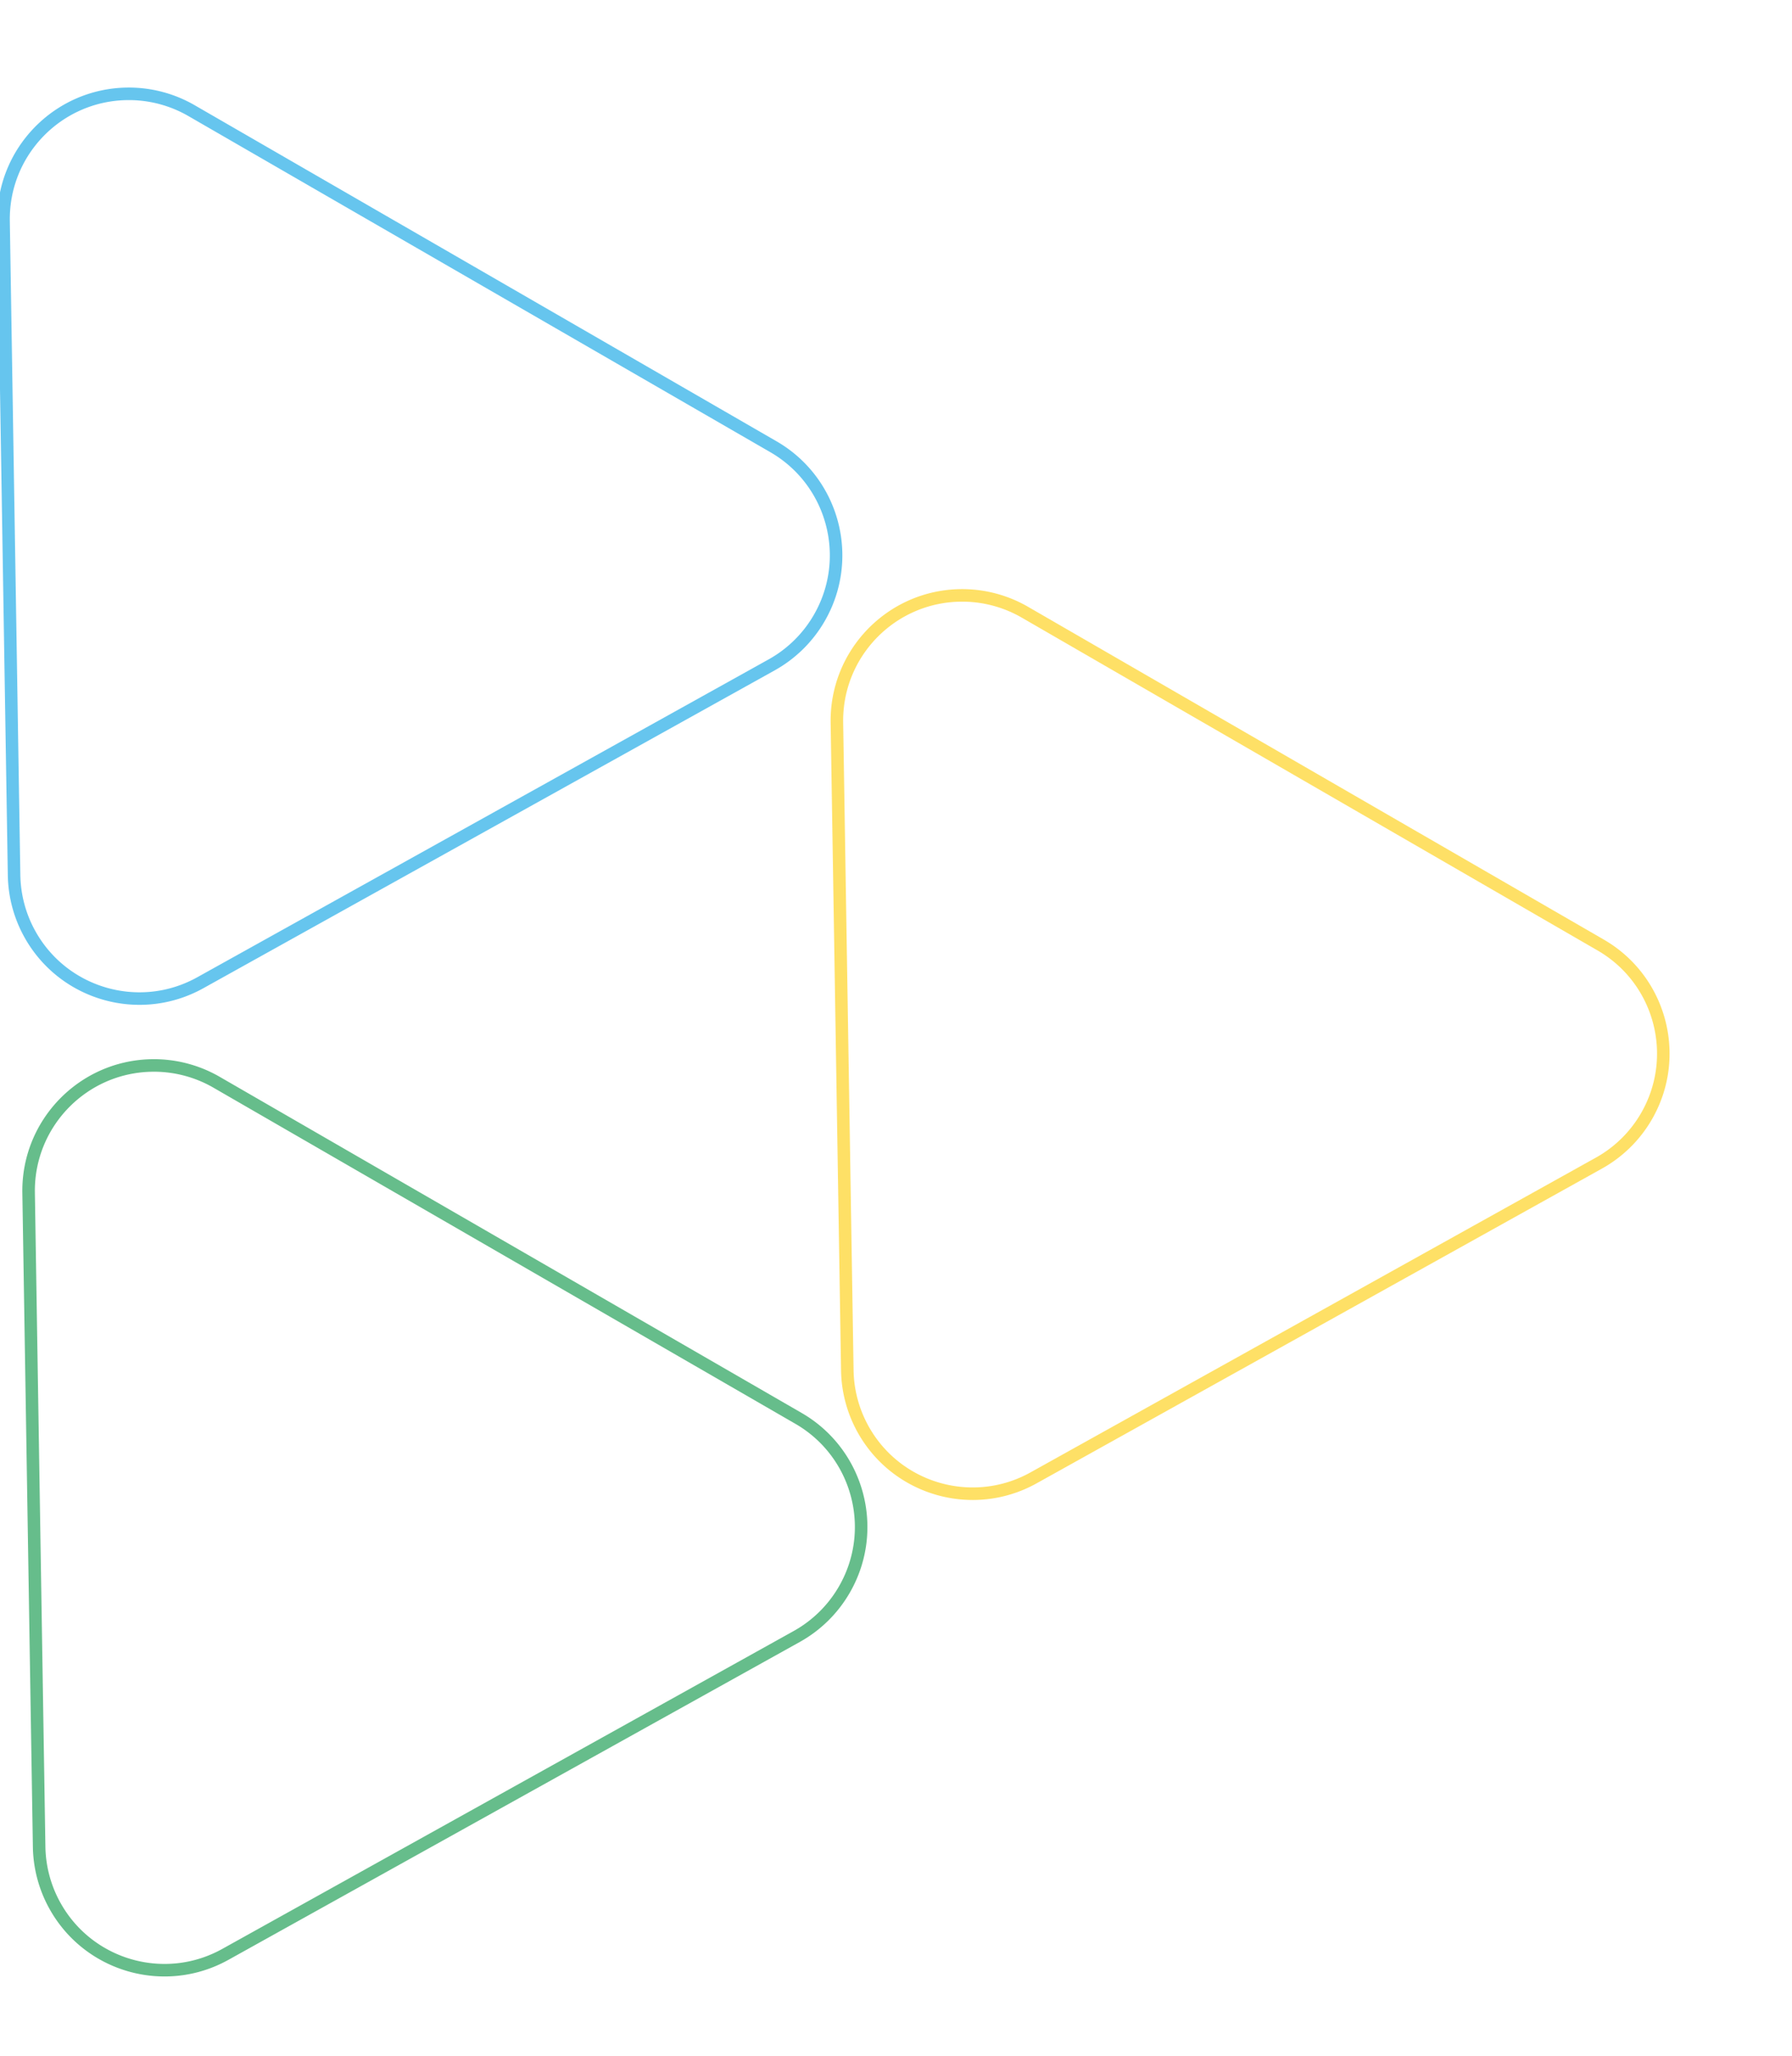 <svg xmlns="http://www.w3.org/2000/svg" width="286" height="328" viewBox="0 0 286 328">
    <g fill="none" fill-rule="evenodd" stroke-linejoin="round" stroke-width="2" opacity=".599">
        <path stroke="#009FE3" d="M2.247 139.616L.567 35.289C.39 24.245 9.2 15.148 20.245 14.97a20 20 0 0 1 10.321 2.678l92.87 53.617c9.565 5.523 12.843 17.755 7.32 27.32a20 20 0 0 1-7.6 7.48l-91.19 50.71c-9.654 5.368-21.832 1.894-27.2-7.76a20 20 0 0 1-2.518-9.398z"/>
        <path stroke="#00913D" d="M6.247 294.616l-1.68-104.327c-.177-11.044 8.632-20.141 19.677-20.32a20 20 0 0 1 10.321 2.678l92.87 53.617c9.565 5.523 12.843 17.755 7.32 27.32a20 20 0 0 1-7.6 7.48l-91.19 50.71c-9.654 5.368-21.832 1.894-27.2-7.76a20 20 0 0 1-2.518-9.398z"/>
        <path stroke="#FECC00" d="M135.23 218.604l-1.662-103.303c-.178-11.044 8.631-20.141 19.676-20.319a20 20 0 0 1 10.326 2.68l91.892 53.091c9.564 5.526 12.838 17.76 7.312 27.323a20 20 0 0 1-7.592 7.471l-90.23 50.212c-9.652 5.37-21.83 1.9-27.202-7.751a20 20 0 0 1-2.52-9.404z"/>
    </g>
</svg>
